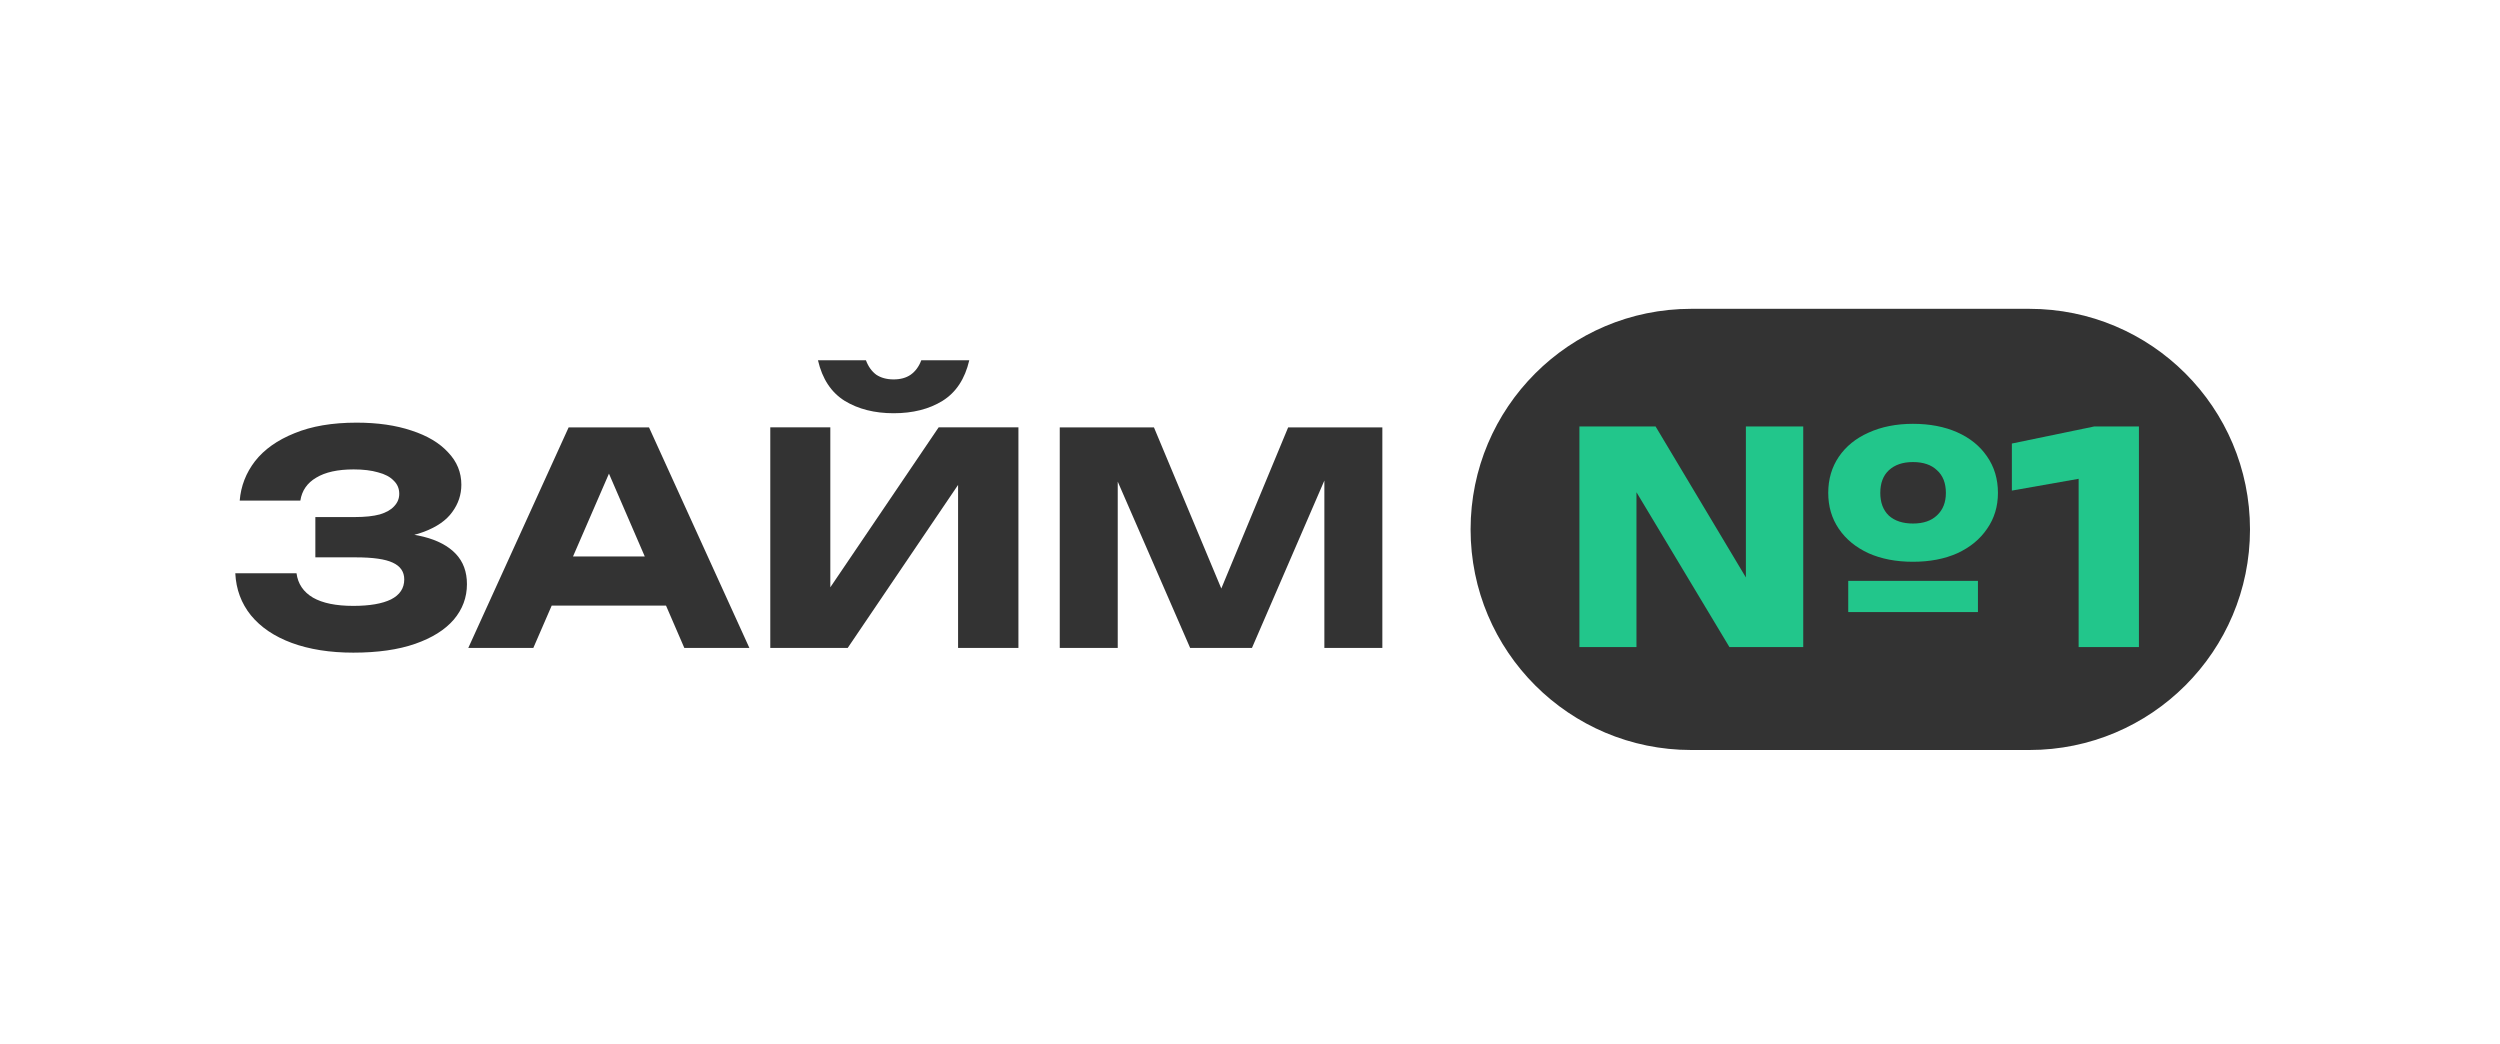 <svg width="170" height="71" viewBox="0 0 170 71" fill="none" xmlns="http://www.w3.org/2000/svg">
<rect x="0" y="0" width="170" height="71" fill="#808080" stroke="none"/>
<g clip-path="url(#clip0_2104_1313)">
<rect width="170" height="71" fill="white"/>
<g clip-path="url(#clip1_2104_1313)">
<path d="M94 29.061V44.06H90.057V30.541L90.938 30.64L85.133 44.06H80.93L75.105 30.68L76.006 30.581V44.06H72.063V29.061H78.468L83.852 41.941H82.251L87.595 29.061H94Z" fill="#333333"/>
<path d="M52.379 44.06V29.06H56.462V41.88L55.322 41.62L63.828 29.06H69.253V44.06H65.149V31L66.31 31.26L57.643 44.06H52.379ZM55.622 24.5H58.884C59.044 24.927 59.278 25.253 59.585 25.48C59.905 25.693 60.299 25.8 60.766 25.8C61.233 25.8 61.62 25.693 61.927 25.48C62.247 25.253 62.487 24.927 62.647 24.5H65.91C65.616 25.767 65.009 26.687 64.088 27.26C63.181 27.82 62.074 28.1 60.766 28.1C59.471 28.1 58.364 27.82 57.443 27.26C56.523 26.687 55.915 25.767 55.622 24.5Z" fill="#333333"/>
<path d="M36.146 41.181V37.84H46.494V41.181H36.146ZM44.132 29.061L50.958 44.06H46.534L40.809 30.82H42.011L36.266 44.06H31.843L38.668 29.061H44.132Z" fill="#333333"/>
<path d="M24.026 44.38C22.438 44.38 21.044 44.16 19.843 43.72C18.655 43.28 17.728 42.654 17.061 41.84C16.407 41.027 16.053 40.074 16 38.98H20.163C20.257 39.7 20.63 40.254 21.284 40.64C21.938 41.014 22.852 41.2 24.026 41.2C25.134 41.2 25.988 41.053 26.588 40.76C27.189 40.453 27.489 40 27.489 39.4C27.489 38.88 27.229 38.5 26.708 38.26C26.201 38.02 25.361 37.9 24.186 37.9H21.444V35.16H24.126C24.82 35.16 25.387 35.1 25.828 34.98C26.268 34.847 26.595 34.66 26.808 34.42C27.035 34.18 27.149 33.9 27.149 33.58C27.149 33.22 27.022 32.92 26.768 32.68C26.528 32.427 26.175 32.24 25.708 32.12C25.254 31.987 24.7 31.92 24.046 31.92C22.965 31.92 22.118 32.107 21.504 32.48C20.89 32.84 20.53 33.36 20.424 34.04H16.3C16.38 33.053 16.727 32.16 17.341 31.36C17.968 30.56 18.862 29.927 20.023 29.46C21.184 28.98 22.592 28.74 24.247 28.74C25.674 28.74 26.922 28.92 27.989 29.28C29.057 29.627 29.884 30.12 30.471 30.76C31.072 31.387 31.372 32.12 31.372 32.96C31.372 33.64 31.165 34.26 30.752 34.82C30.351 35.38 29.711 35.827 28.83 36.16C27.963 36.493 26.835 36.66 25.447 36.66V36.24C26.755 36.173 27.876 36.26 28.81 36.5C29.758 36.74 30.485 37.127 30.992 37.66C31.499 38.194 31.752 38.88 31.752 39.72C31.752 40.627 31.452 41.434 30.852 42.14C30.251 42.834 29.377 43.38 28.23 43.78C27.082 44.18 25.681 44.38 24.026 44.38Z" fill="#333333"/>
<path d="M138 21H115C106.716 21 100 27.716 100 36C100 44.284 106.716 51 115 51H138C146.284 51 153 44.284 153 36C153 27.716 146.284 21 138 21Z" fill="#333333"/>
<path d="M145.447 29V44H141.347V30.44L143.267 32.22L136.807 33.36V30.16L142.407 29H145.447Z" fill="#22C68B"/>
<path d="M125.68 39.5H134.5V41.62H125.68V39.5ZM130.08 38.2C128.933 38.2 127.927 38.007 127.06 37.62C126.193 37.22 125.52 36.667 125.04 35.96C124.56 35.254 124.32 34.44 124.32 33.52C124.32 32.587 124.56 31.767 125.04 31.06C125.52 30.354 126.193 29.807 127.06 29.42C127.94 29.02 128.947 28.82 130.08 28.82C131.227 28.82 132.233 29.014 133.1 29.4C133.967 29.787 134.64 30.334 135.12 31.04C135.613 31.747 135.86 32.574 135.86 33.52C135.86 34.44 135.613 35.254 135.12 35.96C134.64 36.667 133.967 37.22 133.1 37.62C132.233 38.007 131.227 38.2 130.08 38.2ZM130.08 35.6C130.787 35.6 131.333 35.414 131.72 35.04C132.12 34.667 132.32 34.16 132.32 33.52C132.32 32.854 132.12 32.34 131.72 31.98C131.333 31.607 130.787 31.42 130.08 31.42C129.387 31.42 128.84 31.607 128.44 31.98C128.053 32.34 127.86 32.854 127.86 33.52C127.86 34.174 128.053 34.687 128.44 35.06C128.84 35.42 129.387 35.6 130.08 35.6ZM119.9 41.24L118.72 41.48V29H122.62V44H117.6L110.12 31.54L111.28 31.3V44H107.4V29H112.58L119.9 41.24Z" fill="#22C68B"/>
</g>
</g>
<defs>
<clipPath id="clip0_2104_1313">
<rect width="170" height="71" fill="white"/>
</clipPath>
<clipPath id="clip1_2104_1313">
<rect width="137" height="30" fill="white" transform="translate(16 21)"/>
</clipPath>
</defs>
</svg>
